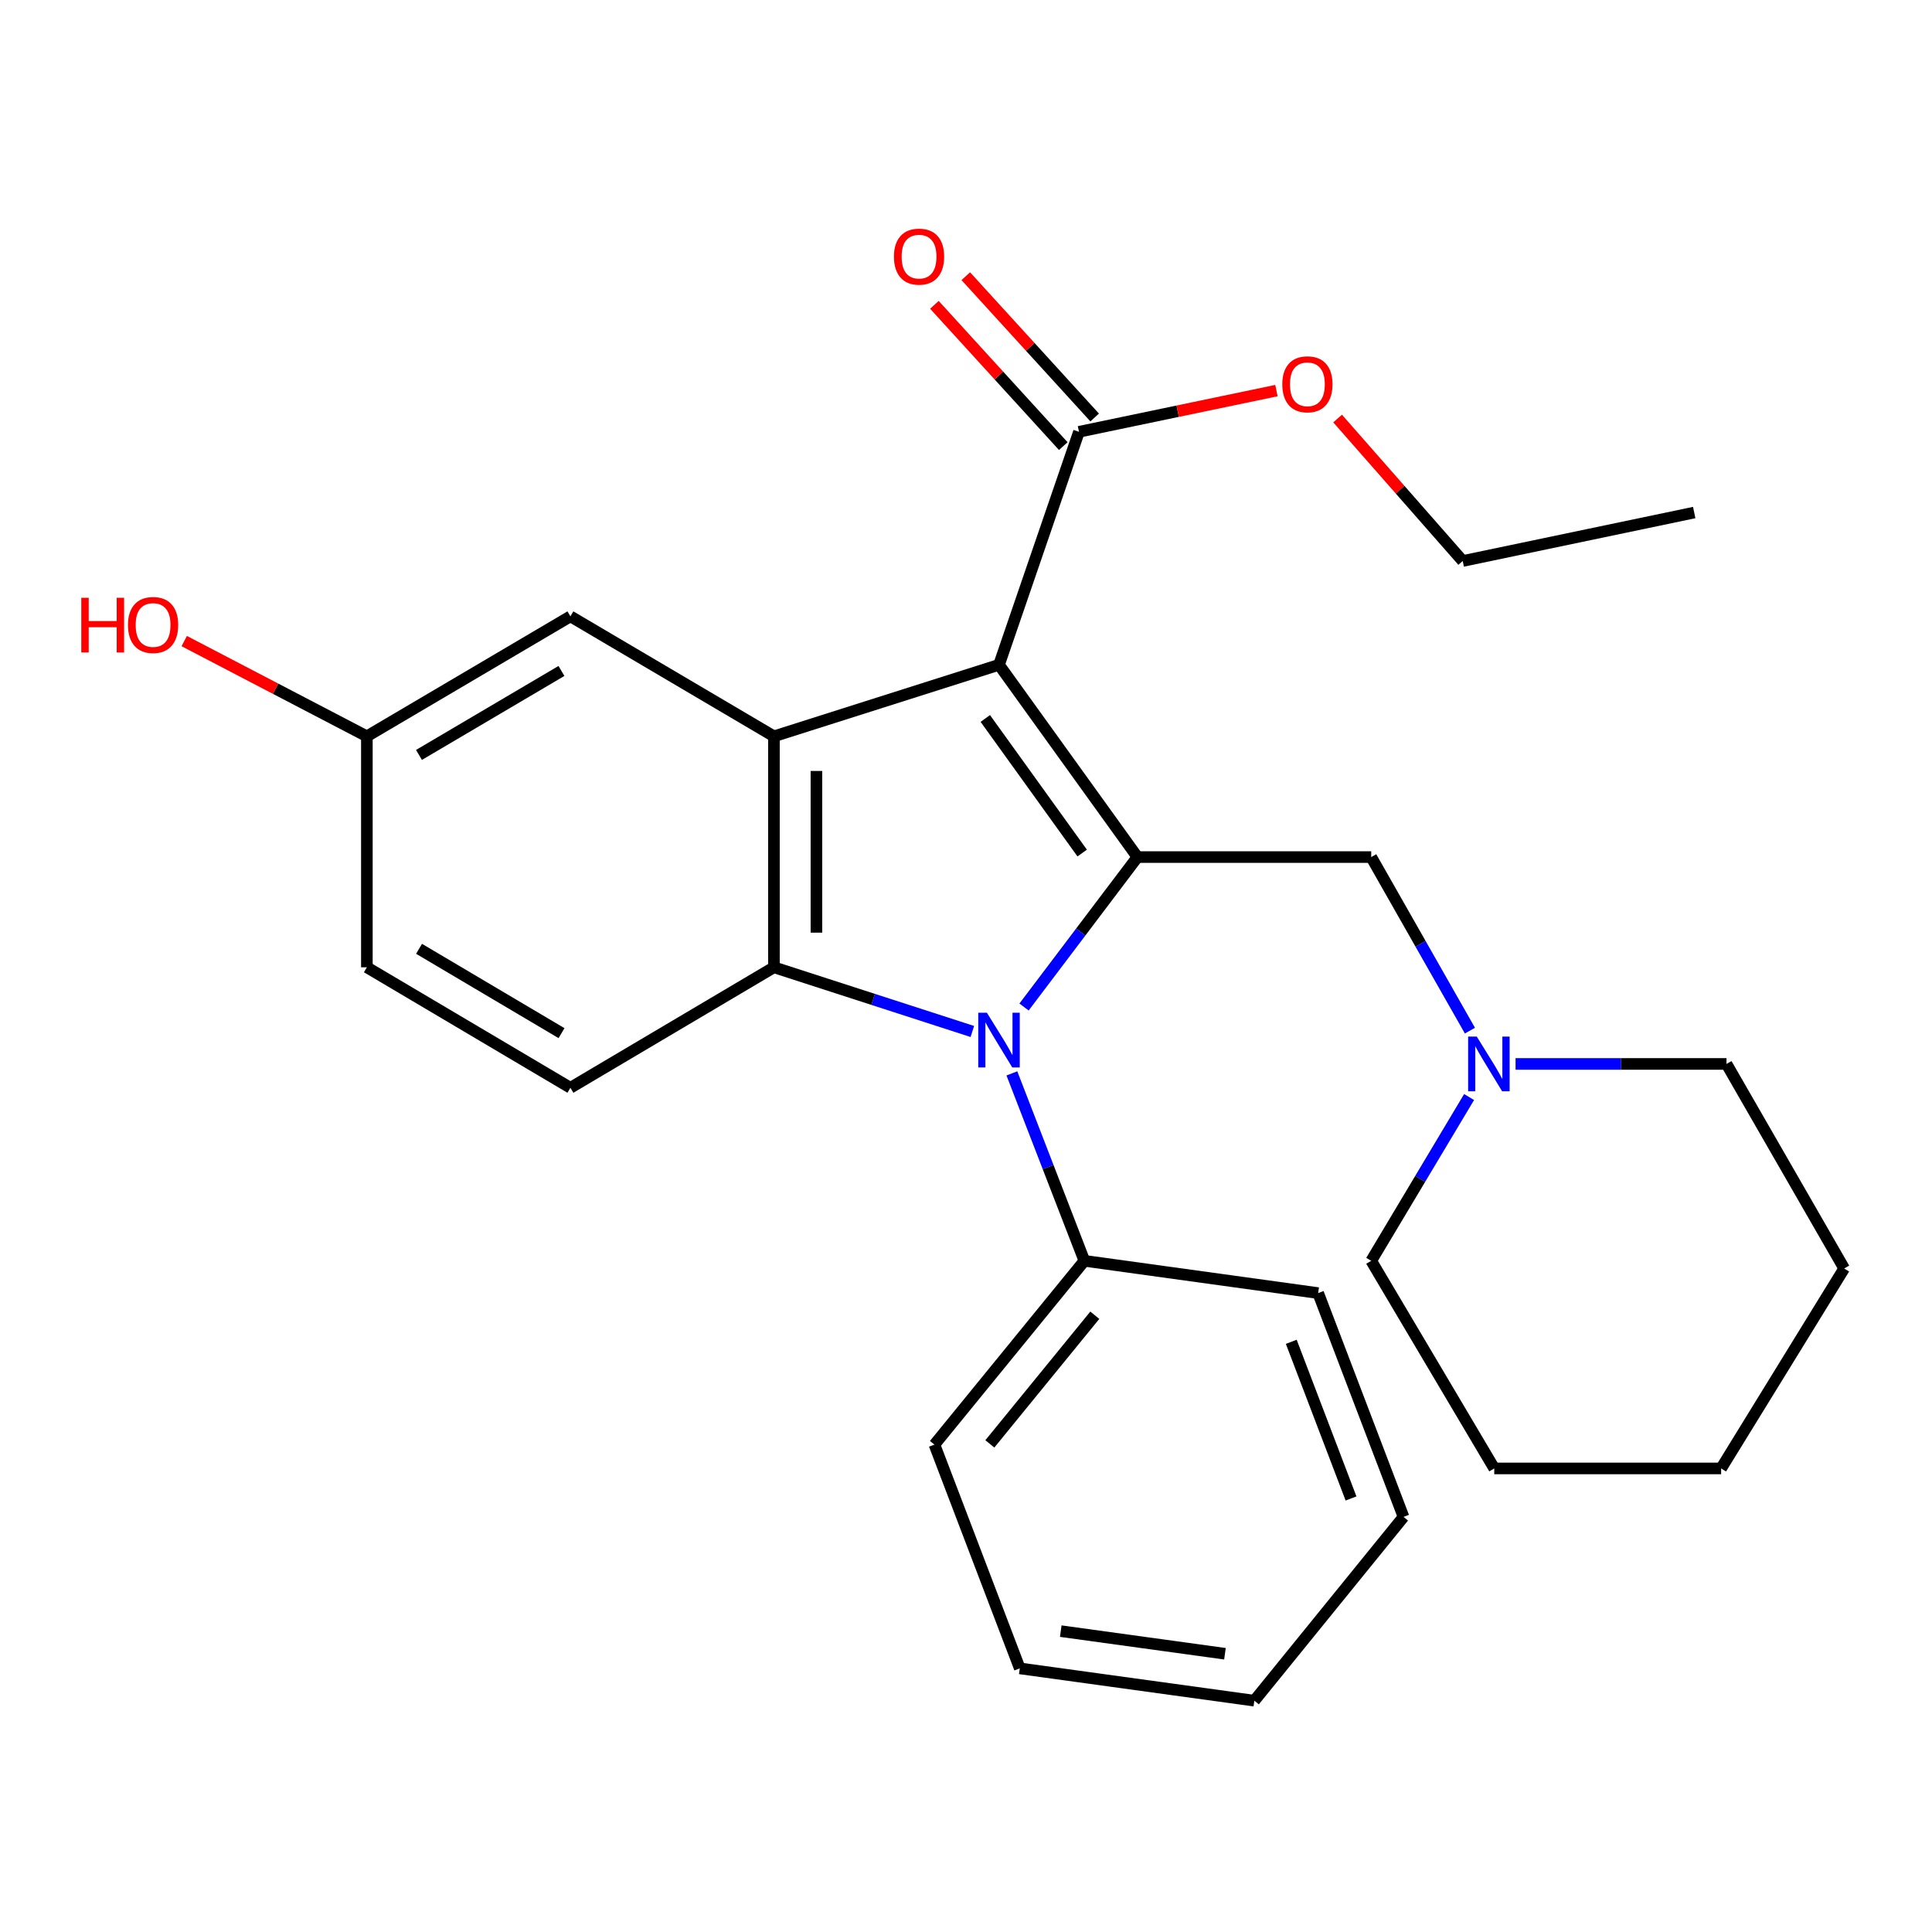 <?xml version='1.0' encoding='iso-8859-1'?>
<svg version='1.1' baseProfile='full'
              xmlns='http://www.w3.org/2000/svg'
                      xmlns:rdkit='http://www.rdkit.org/xml'
                      xmlns:xlink='http://www.w3.org/1999/xlink'
                  xml:space='preserve'
width='1000px' height='1000px' viewBox='0 0 1000 1000'>
<!-- END OF HEADER -->
<rect style='opacity:1.0;fill:#FFFFFF;stroke:none' width='1000' height='1000' x='0' y='0'> </rect>
<path class='bond-0' d='M 517.086,344.103 L 588.735,443.618' style='fill:none;fill-rule:evenodd;stroke:#000000;stroke-width:6px;stroke-linecap:butt;stroke-linejoin:miter;stroke-opacity:1' />
<path class='bond-0' d='M 509.987,371.879 L 560.142,441.54' style='fill:none;fill-rule:evenodd;stroke:#000000;stroke-width:6px;stroke-linecap:butt;stroke-linejoin:miter;stroke-opacity:1' />
<path class='bond-2' d='M 517.086,344.103 L 400.589,381.119' style='fill:none;fill-rule:evenodd;stroke:#000000;stroke-width:6px;stroke-linecap:butt;stroke-linejoin:miter;stroke-opacity:1' />
<path class='bond-4' d='M 517.086,344.103 L 558.475,223.502' style='fill:none;fill-rule:evenodd;stroke:#000000;stroke-width:6px;stroke-linecap:butt;stroke-linejoin:miter;stroke-opacity:1' />
<path class='bond-1' d='M 588.735,443.618 L 559.388,482.423' style='fill:none;fill-rule:evenodd;stroke:#000000;stroke-width:6px;stroke-linecap:butt;stroke-linejoin:miter;stroke-opacity:1' />
<path class='bond-1' d='M 559.388,482.423 L 530.04,521.228' style='fill:none;fill-rule:evenodd;stroke:#0000FF;stroke-width:6px;stroke-linecap:butt;stroke-linejoin:miter;stroke-opacity:1' />
<path class='bond-5' d='M 588.735,443.618 L 709.739,443.618' style='fill:none;fill-rule:evenodd;stroke:#000000;stroke-width:6px;stroke-linecap:butt;stroke-linejoin:miter;stroke-opacity:1' />
<path class='bond-9' d='M 523.747,555.579 L 542.51,604.086' style='fill:none;fill-rule:evenodd;stroke:#0000FF;stroke-width:6px;stroke-linecap:butt;stroke-linejoin:miter;stroke-opacity:1' />
<path class='bond-9' d='M 542.51,604.086 L 561.273,652.593' style='fill:none;fill-rule:evenodd;stroke:#000000;stroke-width:6px;stroke-linecap:butt;stroke-linejoin:miter;stroke-opacity:1' />
<path class='bond-27' d='M 503.285,533.892 L 451.937,517.281' style='fill:none;fill-rule:evenodd;stroke:#0000FF;stroke-width:6px;stroke-linecap:butt;stroke-linejoin:miter;stroke-opacity:1' />
<path class='bond-27' d='M 451.937,517.281 L 400.589,500.669' style='fill:none;fill-rule:evenodd;stroke:#000000;stroke-width:6px;stroke-linecap:butt;stroke-linejoin:miter;stroke-opacity:1' />
<path class='bond-3' d='M 400.589,381.119 L 400.589,500.669' style='fill:none;fill-rule:evenodd;stroke:#000000;stroke-width:6px;stroke-linecap:butt;stroke-linejoin:miter;stroke-opacity:1' />
<path class='bond-3' d='M 422.579,399.051 L 422.579,482.737' style='fill:none;fill-rule:evenodd;stroke:#000000;stroke-width:6px;stroke-linecap:butt;stroke-linejoin:miter;stroke-opacity:1' />
<path class='bond-8' d='M 400.589,381.119 L 295.246,319.022' style='fill:none;fill-rule:evenodd;stroke:#000000;stroke-width:6px;stroke-linecap:butt;stroke-linejoin:miter;stroke-opacity:1' />
<path class='bond-6' d='M 400.589,500.669 L 295.246,563.034' style='fill:none;fill-rule:evenodd;stroke:#000000;stroke-width:6px;stroke-linecap:butt;stroke-linejoin:miter;stroke-opacity:1' />
<path class='bond-10' d='M 566.598,216.093 L 533.244,179.524' style='fill:none;fill-rule:evenodd;stroke:#000000;stroke-width:6px;stroke-linecap:butt;stroke-linejoin:miter;stroke-opacity:1' />
<path class='bond-10' d='M 533.244,179.524 L 499.89,142.956' style='fill:none;fill-rule:evenodd;stroke:#FF0000;stroke-width:6px;stroke-linecap:butt;stroke-linejoin:miter;stroke-opacity:1' />
<path class='bond-10' d='M 550.352,230.911 L 516.998,194.343' style='fill:none;fill-rule:evenodd;stroke:#000000;stroke-width:6px;stroke-linecap:butt;stroke-linejoin:miter;stroke-opacity:1' />
<path class='bond-10' d='M 516.998,194.343 L 483.644,157.775' style='fill:none;fill-rule:evenodd;stroke:#FF0000;stroke-width:6px;stroke-linecap:butt;stroke-linejoin:miter;stroke-opacity:1' />
<path class='bond-13' d='M 558.475,223.502 L 609.581,212.835' style='fill:none;fill-rule:evenodd;stroke:#000000;stroke-width:6px;stroke-linecap:butt;stroke-linejoin:miter;stroke-opacity:1' />
<path class='bond-13' d='M 609.581,212.835 L 660.687,202.168' style='fill:none;fill-rule:evenodd;stroke:#FF0000;stroke-width:6px;stroke-linecap:butt;stroke-linejoin:miter;stroke-opacity:1' />
<path class='bond-7' d='M 709.739,443.618 L 735.287,488.537' style='fill:none;fill-rule:evenodd;stroke:#000000;stroke-width:6px;stroke-linecap:butt;stroke-linejoin:miter;stroke-opacity:1' />
<path class='bond-7' d='M 735.287,488.537 L 760.834,533.456' style='fill:none;fill-rule:evenodd;stroke:#0000FF;stroke-width:6px;stroke-linecap:butt;stroke-linejoin:miter;stroke-opacity:1' />
<path class='bond-28' d='M 295.246,563.034 L 189.892,500.669' style='fill:none;fill-rule:evenodd;stroke:#000000;stroke-width:6px;stroke-linecap:butt;stroke-linejoin:miter;stroke-opacity:1' />
<path class='bond-28' d='M 290.645,534.757 L 216.896,491.101' style='fill:none;fill-rule:evenodd;stroke:#000000;stroke-width:6px;stroke-linecap:butt;stroke-linejoin:miter;stroke-opacity:1' />
<path class='bond-15' d='M 760.402,567.824 L 735.071,610.208' style='fill:none;fill-rule:evenodd;stroke:#0000FF;stroke-width:6px;stroke-linecap:butt;stroke-linejoin:miter;stroke-opacity:1' />
<path class='bond-15' d='M 735.071,610.208 L 709.739,652.593' style='fill:none;fill-rule:evenodd;stroke:#000000;stroke-width:6px;stroke-linecap:butt;stroke-linejoin:miter;stroke-opacity:1' />
<path class='bond-16' d='M 784.453,550.696 L 839.044,550.696' style='fill:none;fill-rule:evenodd;stroke:#0000FF;stroke-width:6px;stroke-linecap:butt;stroke-linejoin:miter;stroke-opacity:1' />
<path class='bond-16' d='M 839.044,550.696 L 893.634,550.696' style='fill:none;fill-rule:evenodd;stroke:#000000;stroke-width:6px;stroke-linecap:butt;stroke-linejoin:miter;stroke-opacity:1' />
<path class='bond-11' d='M 295.246,319.022 L 189.892,381.119' style='fill:none;fill-rule:evenodd;stroke:#000000;stroke-width:6px;stroke-linecap:butt;stroke-linejoin:miter;stroke-opacity:1' />
<path class='bond-11' d='M 290.609,347.281 L 216.86,390.748' style='fill:none;fill-rule:evenodd;stroke:#000000;stroke-width:6px;stroke-linecap:butt;stroke-linejoin:miter;stroke-opacity:1' />
<path class='bond-17' d='M 561.273,652.593 L 483.661,747.723' style='fill:none;fill-rule:evenodd;stroke:#000000;stroke-width:6px;stroke-linecap:butt;stroke-linejoin:miter;stroke-opacity:1' />
<path class='bond-17' d='M 566.669,680.764 L 512.341,747.355' style='fill:none;fill-rule:evenodd;stroke:#000000;stroke-width:6px;stroke-linecap:butt;stroke-linejoin:miter;stroke-opacity:1' />
<path class='bond-18' d='M 561.273,652.593 L 682.277,669.306' style='fill:none;fill-rule:evenodd;stroke:#000000;stroke-width:6px;stroke-linecap:butt;stroke-linejoin:miter;stroke-opacity:1' />
<path class='bond-12' d='M 189.892,381.119 L 189.892,500.669' style='fill:none;fill-rule:evenodd;stroke:#000000;stroke-width:6px;stroke-linecap:butt;stroke-linejoin:miter;stroke-opacity:1' />
<path class='bond-14' d='M 189.892,381.119 L 142.623,356.467' style='fill:none;fill-rule:evenodd;stroke:#000000;stroke-width:6px;stroke-linecap:butt;stroke-linejoin:miter;stroke-opacity:1' />
<path class='bond-14' d='M 142.623,356.467 L 95.355,331.815' style='fill:none;fill-rule:evenodd;stroke:#FF0000;stroke-width:6px;stroke-linecap:butt;stroke-linejoin:miter;stroke-opacity:1' />
<path class='bond-19' d='M 692.343,216.631 L 724.723,253.503' style='fill:none;fill-rule:evenodd;stroke:#FF0000;stroke-width:6px;stroke-linecap:butt;stroke-linejoin:miter;stroke-opacity:1' />
<path class='bond-19' d='M 724.723,253.503 L 757.103,290.375' style='fill:none;fill-rule:evenodd;stroke:#000000;stroke-width:6px;stroke-linecap:butt;stroke-linejoin:miter;stroke-opacity:1' />
<path class='bond-21' d='M 709.739,652.593 L 773.424,760.062' style='fill:none;fill-rule:evenodd;stroke:#000000;stroke-width:6px;stroke-linecap:butt;stroke-linejoin:miter;stroke-opacity:1' />
<path class='bond-20' d='M 893.634,550.696 L 954.545,656.564' style='fill:none;fill-rule:evenodd;stroke:#000000;stroke-width:6px;stroke-linecap:butt;stroke-linejoin:miter;stroke-opacity:1' />
<path class='bond-23' d='M 483.661,747.723 L 527.836,863.548' style='fill:none;fill-rule:evenodd;stroke:#000000;stroke-width:6px;stroke-linecap:butt;stroke-linejoin:miter;stroke-opacity:1' />
<path class='bond-24' d='M 682.277,669.306 L 726.464,785.142' style='fill:none;fill-rule:evenodd;stroke:#000000;stroke-width:6px;stroke-linecap:butt;stroke-linejoin:miter;stroke-opacity:1' />
<path class='bond-24' d='M 668.359,694.518 L 699.29,775.604' style='fill:none;fill-rule:evenodd;stroke:#000000;stroke-width:6px;stroke-linecap:butt;stroke-linejoin:miter;stroke-opacity:1' />
<path class='bond-22' d='M 757.103,290.375 L 876.922,265.294' style='fill:none;fill-rule:evenodd;stroke:#000000;stroke-width:6px;stroke-linecap:butt;stroke-linejoin:miter;stroke-opacity:1' />
<path class='bond-25' d='M 954.545,656.564 L 890.849,760.062' style='fill:none;fill-rule:evenodd;stroke:#000000;stroke-width:6px;stroke-linecap:butt;stroke-linejoin:miter;stroke-opacity:1' />
<path class='bond-29' d='M 773.424,760.062 L 890.849,760.062' style='fill:none;fill-rule:evenodd;stroke:#000000;stroke-width:6px;stroke-linecap:butt;stroke-linejoin:miter;stroke-opacity:1' />
<path class='bond-30' d='M 527.836,863.548 L 649.243,880.272' style='fill:none;fill-rule:evenodd;stroke:#000000;stroke-width:6px;stroke-linecap:butt;stroke-linejoin:miter;stroke-opacity:1' />
<path class='bond-30' d='M 549.048,844.272 L 634.033,855.979' style='fill:none;fill-rule:evenodd;stroke:#000000;stroke-width:6px;stroke-linecap:butt;stroke-linejoin:miter;stroke-opacity:1' />
<path class='bond-26' d='M 726.464,785.142 L 649.243,880.272' style='fill:none;fill-rule:evenodd;stroke:#000000;stroke-width:6px;stroke-linecap:butt;stroke-linejoin:miter;stroke-opacity:1' />
<path  class='atom-2' d='M 510.826 524.197
L 520.106 539.197
Q 521.026 540.677, 522.506 543.357
Q 523.986 546.037, 524.066 546.197
L 524.066 524.197
L 527.826 524.197
L 527.826 552.517
L 523.946 552.517
L 513.986 536.117
Q 512.826 534.197, 511.586 531.997
Q 510.386 529.797, 510.026 529.117
L 510.026 552.517
L 506.346 552.517
L 506.346 524.197
L 510.826 524.197
' fill='#0000FF'/>
<path  class='atom-8' d='M 764.379 536.536
L 773.659 551.536
Q 774.579 553.016, 776.059 555.696
Q 777.539 558.376, 777.619 558.536
L 777.619 536.536
L 781.379 536.536
L 781.379 564.856
L 777.499 564.856
L 767.539 548.456
Q 766.379 546.536, 765.139 544.336
Q 763.939 542.136, 763.579 541.456
L 763.579 564.856
L 759.899 564.856
L 759.899 536.536
L 764.379 536.536
' fill='#0000FF'/>
<path  class='atom-11' d='M 462.696 132.826
Q 462.696 126.026, 466.056 122.226
Q 469.416 118.426, 475.696 118.426
Q 481.976 118.426, 485.336 122.226
Q 488.696 126.026, 488.696 132.826
Q 488.696 139.706, 485.296 143.626
Q 481.896 147.506, 475.696 147.506
Q 469.456 147.506, 466.056 143.626
Q 462.696 139.746, 462.696 132.826
M 475.696 144.306
Q 480.016 144.306, 482.336 141.426
Q 484.696 138.506, 484.696 132.826
Q 484.696 127.266, 482.336 124.466
Q 480.016 121.626, 475.696 121.626
Q 471.376 121.626, 469.016 124.426
Q 466.696 127.226, 466.696 132.826
Q 466.696 138.546, 469.016 141.426
Q 471.376 144.306, 475.696 144.306
' fill='#FF0000'/>
<path  class='atom-14' d='M 663.706 198.905
Q 663.706 192.105, 667.066 188.305
Q 670.426 184.505, 676.706 184.505
Q 682.986 184.505, 686.346 188.305
Q 689.706 192.105, 689.706 198.905
Q 689.706 205.785, 686.306 209.705
Q 682.906 213.585, 676.706 213.585
Q 670.466 213.585, 667.066 209.705
Q 663.706 205.825, 663.706 198.905
M 676.706 210.385
Q 681.026 210.385, 683.346 207.505
Q 685.706 204.585, 685.706 198.905
Q 685.706 193.345, 683.346 190.545
Q 681.026 187.705, 676.706 187.705
Q 672.386 187.705, 670.026 190.505
Q 667.706 193.305, 667.706 198.905
Q 667.706 204.625, 670.026 207.505
Q 672.386 210.385, 676.706 210.385
' fill='#FF0000'/>
<path  class='atom-15' d='M 42.075 309.408
L 45.915 309.408
L 45.915 321.448
L 60.395 321.448
L 60.395 309.408
L 64.235 309.408
L 64.235 337.728
L 60.395 337.728
L 60.395 324.648
L 45.915 324.648
L 45.915 337.728
L 42.075 337.728
L 42.075 309.408
' fill='#FF0000'/>
<path  class='atom-15' d='M 66.235 323.488
Q 66.235 316.688, 69.595 312.888
Q 72.955 309.088, 79.235 309.088
Q 85.515 309.088, 88.875 312.888
Q 92.235 316.688, 92.235 323.488
Q 92.235 330.368, 88.835 334.288
Q 85.435 338.168, 79.235 338.168
Q 72.995 338.168, 69.595 334.288
Q 66.235 330.408, 66.235 323.488
M 79.235 334.968
Q 83.555 334.968, 85.875 332.088
Q 88.235 329.168, 88.235 323.488
Q 88.235 317.928, 85.875 315.128
Q 83.555 312.288, 79.235 312.288
Q 74.915 312.288, 72.555 315.088
Q 70.235 317.888, 70.235 323.488
Q 70.235 329.208, 72.555 332.088
Q 74.915 334.968, 79.235 334.968
' fill='#FF0000'/>
</svg>
